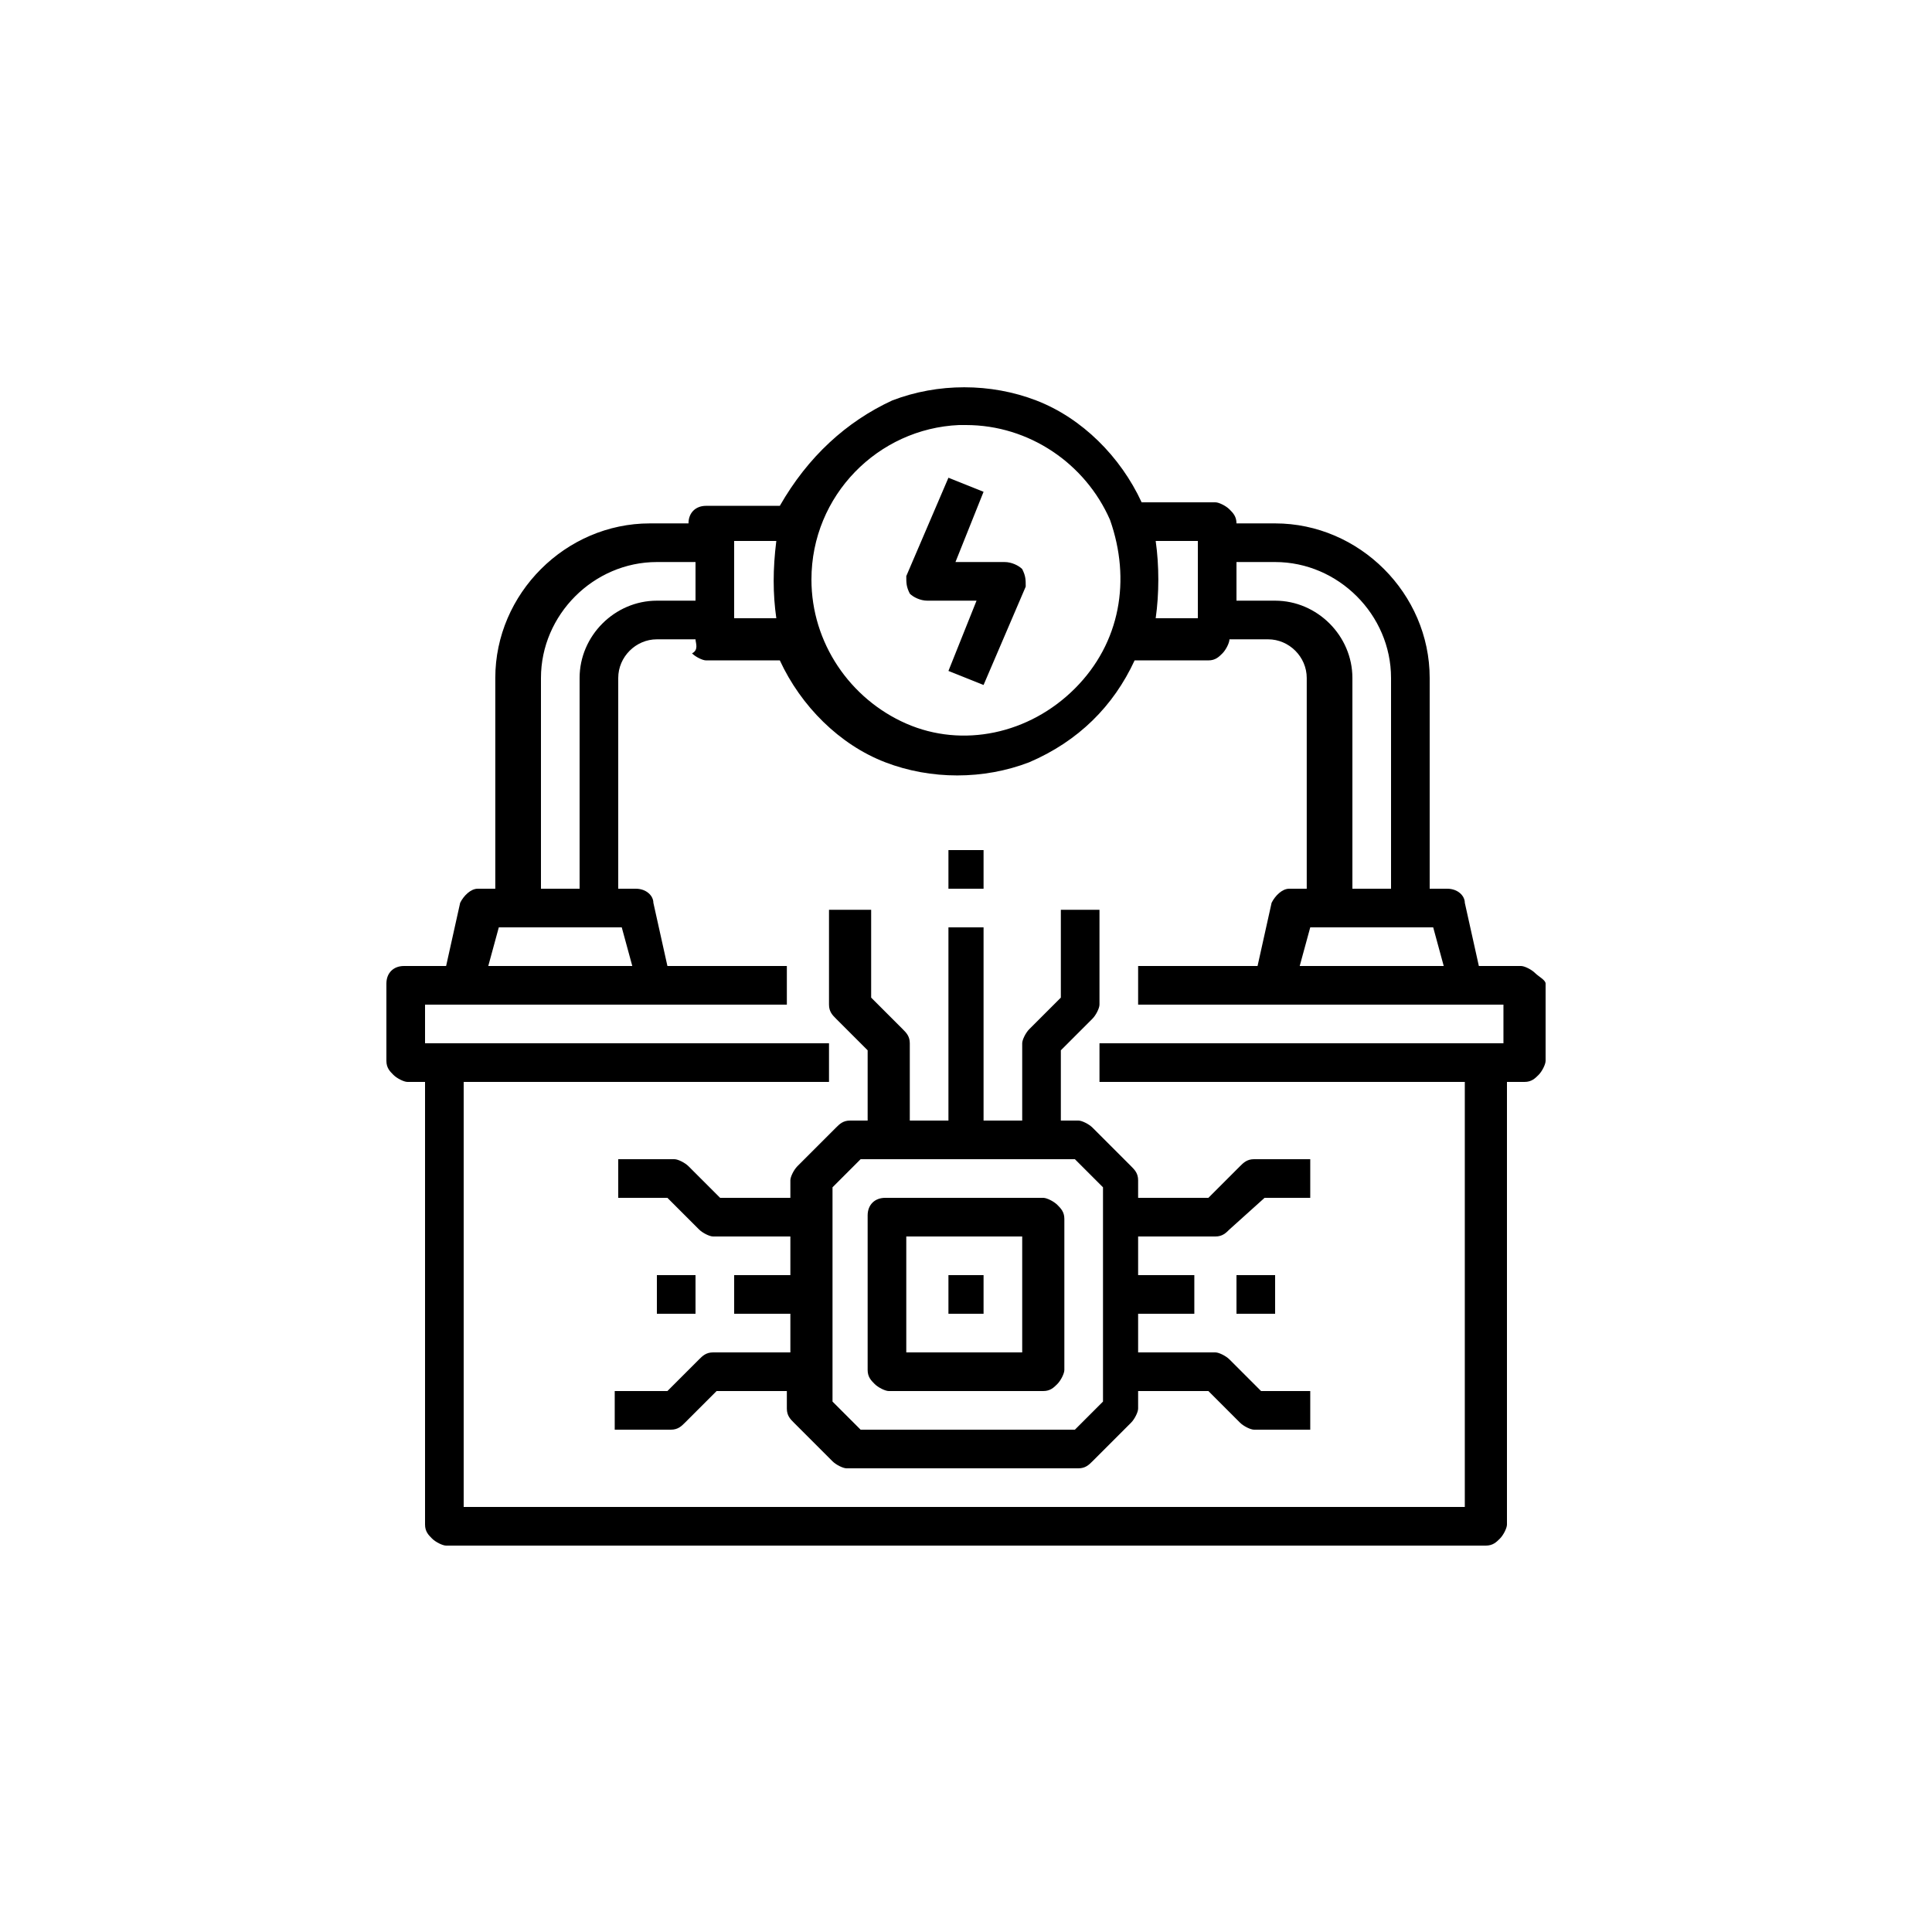 <?xml version="1.0" encoding="utf-8"?>
<!-- Generator: Adobe Illustrator 25.0.1, SVG Export Plug-In . SVG Version: 6.00 Build 0)  -->
<svg version="1.1" id="Layer_1" xmlns="http://www.w3.org/2000/svg" xmlns:xlink="http://www.w3.org/1999/xlink" x="0px" y="0px"
	 viewBox="0 0 55 55" style="enable-background:new 0 0 55 55;" xml:space="preserve">
<g id="Case-Study_x2F_Elements_x2F_Desktop_x2F_Iconss_x2F_Energy">
	<path id="Combined-Shape" d="M25.4,11.4c1.3-0.5,2.8-0.5,4.1,0c1.3,0.5,2.4,1.6,3,2.9l0,0h2.1c0.1,0,0.3,0.1,0.4,0.2
		s0.2,0.2,0.2,0.4l0,0h1.1c2.4,0,4.4,2,4.4,4.4l0,0v6h0.5c0.3,0,0.5,0.2,0.5,0.4l0,0l0.4,1.8h1.2c0.1,0,0.3,0.1,0.4,0.2
		S44,27.9,44,28l0,0v2.2c0,0.1-0.1,0.3-0.2,0.4c-0.1,0.1-0.2,0.2-0.4,0.2l0,0h-0.5v12.6c0,0.1-0.1,0.3-0.2,0.4S42.5,44,42.3,44l0,0
		H12.7c-0.1,0-0.3-0.1-0.4-0.2c-0.1-0.1-0.2-0.2-0.2-0.4l0,0V30.8h-0.5c-0.1,0-0.3-0.1-0.4-0.2c-0.1-0.1-0.2-0.2-0.2-0.4l0,0V28
		c0-0.3,0.2-0.5,0.5-0.5l0,0h1.2l0.4-1.8c0.1-0.2,0.3-0.4,0.5-0.4l0,0h0.5v-6c0-2.4,2-4.4,4.4-4.4l0,0h1.1c0-0.3,0.2-0.5,0.5-0.5
		l0,0h2.1C23,13,24.1,12,25.4,11.4z M19.8,18.2h-1.1c-0.6,0-1.1,0.5-1.1,1.1l0,0v6h0.5c0.3,0,0.5,0.2,0.5,0.4l0,0l0.4,1.8h3.4v1.1
		H12.1v1.1h11.5v1.1H13.2v12.1h28.5V30.8H31.3v-1.1h11.5v-1.1H32.4v-1.1h3.4l0.4-1.8c0.1-0.2,0.3-0.4,0.5-0.4l0,0h0.5v-6
		c0-0.6-0.5-1.1-1.1-1.1l0,0H35c0,0.1-0.1,0.3-0.2,0.4c-0.1,0.1-0.2,0.2-0.4,0.2l0,0h-2.1c-0.6,1.3-1.6,2.3-3,2.9
		c-1.3,0.5-2.8,0.5-4.1,0c-1.3-0.5-2.4-1.6-3-2.9l0,0h-2.1c-0.1,0-0.3-0.1-0.4-0.2C19.9,18.5,19.8,18.3,19.8,18.2L19.8,18.2z
		 M24.8,25.9v2.5l0.9,0.9c0.1,0.1,0.2,0.2,0.2,0.4l0,0v2.2H27v-5.5h1v5.5h1.1v-2.2c0-0.1,0.1-0.3,0.2-0.4l0,0l0.9-0.9v-2.5h1.1v2.7
		c0,0.1-0.1,0.3-0.2,0.4l0,0l-0.9,0.9v2h0.5c0.1,0,0.3,0.1,0.4,0.2l0,0l1.1,1.1c0.1,0.1,0.2,0.2,0.2,0.4l0,0v0.5h2l0.9-0.9
		c0.1-0.1,0.2-0.2,0.4-0.2l0,0h1.6v1.1H36L35,35c-0.1,0.1-0.2,0.2-0.4,0.2l0,0h-2.2v1.1H34v1.1h-1.6v1.1h2.2c0.1,0,0.3,0.1,0.4,0.2
		l0,0l0.9,0.9h1.4v1.1h-1.6c-0.1,0-0.3-0.1-0.4-0.2l0,0l-0.9-0.9h-2v0.5c0,0.1-0.1,0.3-0.2,0.4l0,0l-1.1,1.1
		c-0.1,0.1-0.2,0.2-0.4,0.2l0,0h-6.6c-0.1,0-0.3-0.1-0.4-0.2l0,0l-1.1-1.1c-0.1-0.1-0.2-0.2-0.2-0.4l0,0v-0.5h-2l-0.9,0.9
		c-0.1,0.1-0.2,0.2-0.4,0.2l0,0h-1.6v-1.1H19l0.9-0.9c0.1-0.1,0.2-0.2,0.4-0.2l0,0h2.2v-1.1h-1.6v-1.1h1.6v-1.1h-2.2
		c-0.1,0-0.3-0.1-0.4-0.2l0,0L19,34.1h-1.4V33h1.6c0.1,0,0.3,0.1,0.4,0.2l0,0l0.9,0.9h2v-0.5c0-0.1,0.1-0.3,0.2-0.4l0,0l1.1-1.1
		c0.1-0.1,0.2-0.2,0.4-0.2l0,0h0.5v-2L23.8,29c-0.1-0.1-0.2-0.2-0.2-0.4l0,0v-2.7H24.8z M30.6,33h-6.1l-0.8,0.8v6.1l0.8,0.8h6.1
		l0.8-0.8v-6.1L30.6,33z M29.7,34.1c0.1,0,0.3,0.1,0.4,0.2c0.1,0.1,0.2,0.2,0.2,0.4l0,0V39c0,0.1-0.1,0.3-0.2,0.4s-0.2,0.2-0.4,0.2
		l0,0h-4.4c-0.1,0-0.3-0.1-0.4-0.2c-0.1-0.1-0.2-0.2-0.2-0.4l0,0v-4.4c0-0.3,0.2-0.5,0.5-0.5l0,0H29.7z M29.1,35.2h-3.3v3.3h3.3
		V35.2z M28,36.3v1.1h-1v-1.1H28z M36.3,36.3v1.1h-1.1v-1.1H36.3z M19.8,36.3v1.1h-1.1v-1.1H19.8z M17.7,26.4h-3.5l-0.3,1.1H18
		L17.7,26.4z M40.8,26.4h-3.5L37,27.5h4.1L40.8,26.4z M36.3,16h-1.1v1.1h1.1c1.2,0,2.2,1,2.2,2.2l0,0v6h1.1v-6
		C39.6,17.5,38.1,16,36.3,16L36.3,16z M19.8,16h-1.1c-1.8,0-3.3,1.5-3.3,3.3l0,0v6h1.1v-6c0-1.2,1-2.2,2.2-2.2l0,0h1.1V16z M28,24.2
		v1.1h-1v-1.1H28z M27.5,12.1h-0.2c-2.3,0.1-4.2,2-4.2,4.4c0,1.8,1.1,3.4,2.7,4.1s3.5,0.3,4.8-1s1.6-3.1,1-4.8
		C30.9,13.2,29.3,12.1,27.5,12.1L27.5,12.1z M27,13.6l1,0.4l-0.8,2h1.4c0.2,0,0.4,0.1,0.5,0.2c0.1,0.2,0.1,0.3,0.1,0.5l0,0L28,19.5
		l-1-0.4l0.8-2h-1.4c-0.2,0-0.4-0.1-0.5-0.2c-0.1-0.2-0.1-0.3-0.1-0.5l0,0l0,0L27,13.6z M34.1,15.4h-1.2c0.1,0.7,0.1,1.5,0,2.2l0,0
		h1.2V15.4z M22.1,15.4h-1.2v2.2h1.2C22,16.9,22,16.2,22.1,15.4L22.1,15.4z"/>
</g>
</svg>
